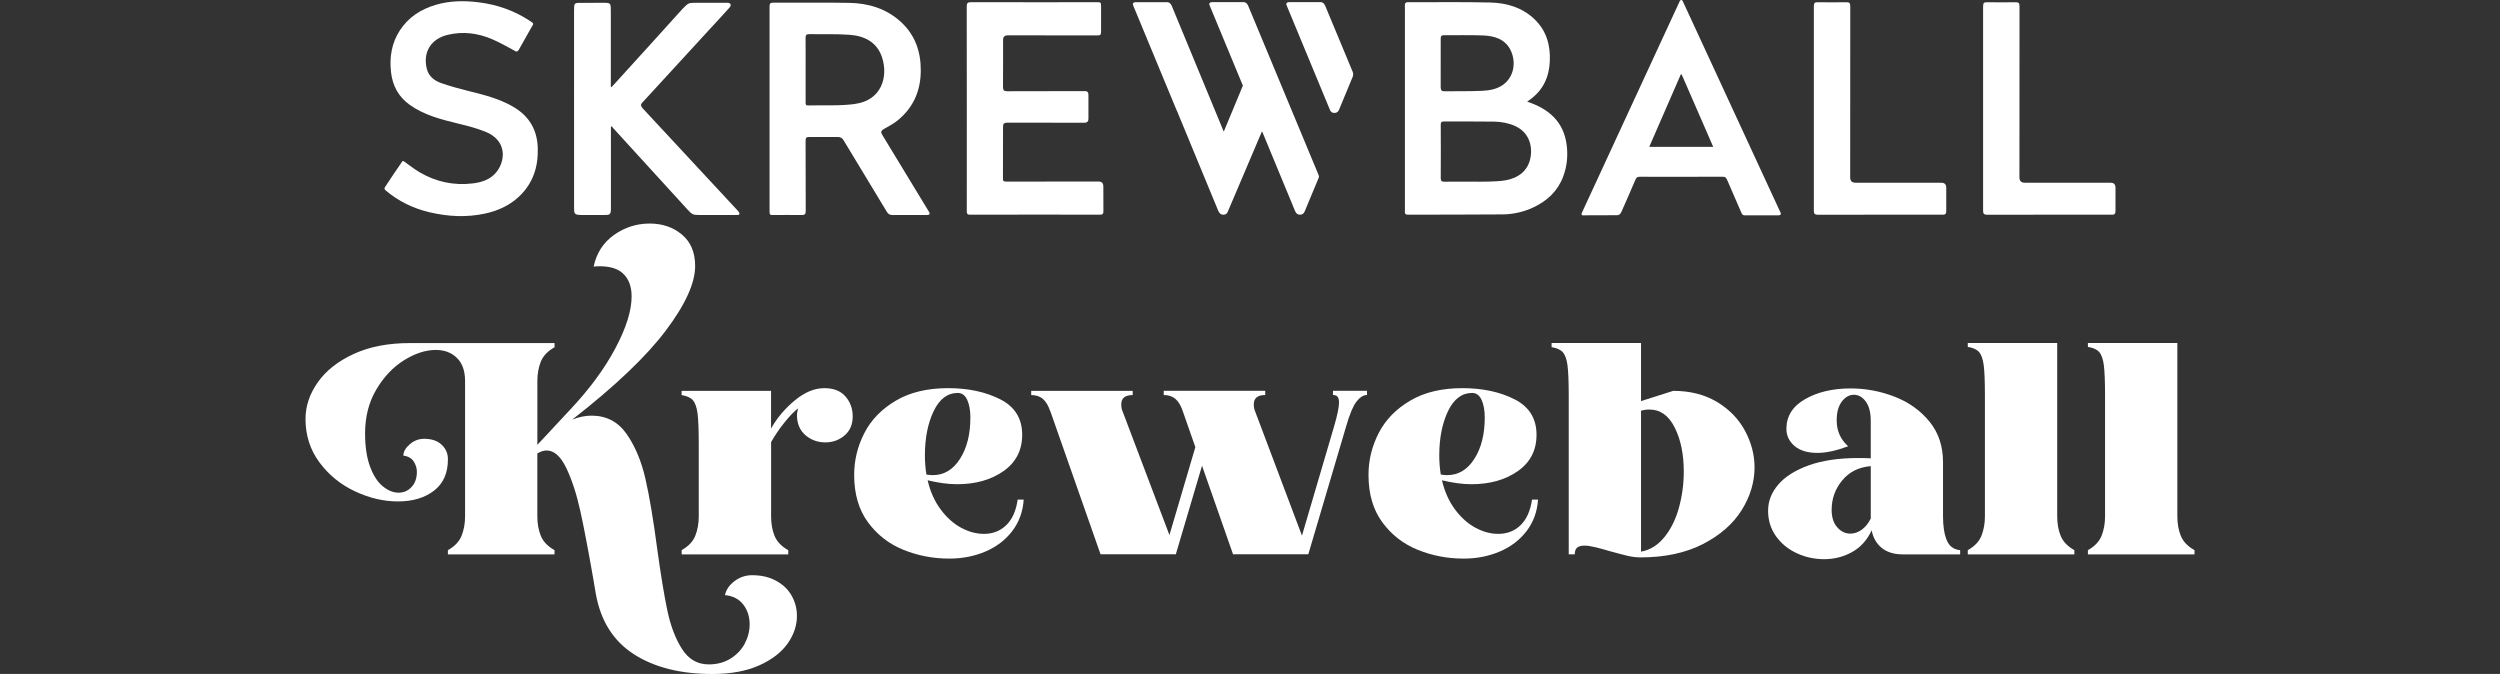 <?xml version="1.0" encoding="UTF-8"?>
<svg id="Layer_1" xmlns="http://www.w3.org/2000/svg" version="1.1" viewBox="0 0 89.81 24.21">
  <rect x="0" y="0" width="89.81" height="24.21" fill="#333333" stroke="none"/>
  <!-- Generator: Adobe Illustrator 29.1.0, SVG Export Plug-In . SVG Version: 2.1.0 Build 142)  -->
  <defs>
    <style>
      .st0 {
        fill: #fff;
      }
    </style>
  </defs>
  <g>
    <path class="st0" d="M52.857,6.525c-.162,0-.323-.001-.484-.001.162 0.0.323.001.484.001.205,0,.411.006.617-.002-.205.007-.411.002-.617.002Z"/>
    <path class="st0" d="M33.314,7.722c.111,0,.08-.077.066-.101-.56-.923-1.118-1.847-1.681-2.768-.065-.107-.057-.158.072-.23.16-.09.326-.176.468-.291.571-.461.837-1.069.839-1.8.002-.681-.204-1.278-.715-1.745-.523-.478-1.162-.672-1.854-.684-.91-.016-1.82-.003-2.731-.007-.108-.001-.132.036-.132.137v7.309s-0.0.04-0.0.04v.001c0,.137.015.142.139.142.336,0,.671-.008,1.007 0.0.125.003.154-.038.153-.157-.005-.835-.005-1.669-.005-2.504,0-.123.026-.143.143-.143.336,0,.671-0,1.007-0.0.114,0,.165.036.219.125.513.853,1.032,1.703,1.546,2.557.054.09.104.122.221.122,0,0,1.238-.002,1.24-.002ZM30.717,3.735c-.557.075-1.128.039-1.693.053-.091.002-.083-.062-.083-.122-0-.39,0-.78,0-1.17,0-.377.003-.755-.002-1.132-.001-.102.029-.14.135-.138.482.009.966-.011,1.445.024.533.038.982.258,1.165.802.236.705-.017,1.554-.968,1.681Z"/>
    <path class="st0" d="M55.83,4.219c-.26-.269-.589-.442-.967-.566.062-.044.072-.055.097-.073.477-.339.693-.817.716-1.387.024-.576-.123-1.096-.555-1.507-.444-.422-1-.582-1.587-.596-.986-.024-1.972-.007-2.958-.01-.084-0-.108.03-.107.111.004.205.001.411.001.617,0,2.249,0,4.499 0,6.748,0,.077-.024.157.11.156,1.133-.005,2.266.002,3.399-.01.383-.004.757-.088,1.107-.253.496-.233.873-.583,1.07-1.108.143-.382.178-.772.119-1.174-.053-.362-.19-.682-.447-.949ZM51.756,1.387c-.001-.093.031-.124.124-.123.47.005.941-.01,1.41.01.398.017.774.131.971.517.262.514.095,1.248-.642,1.423-.245.058-.507.052-.761.06-.315.009-.63-.003-.944.005-.118.003-.159-.022-.159-.154,0-.002.001-1.738.001-1.738ZM54.985,5.64c-.079.497-.452.759-.898.837-.201.035-.408.039-.612.047-.205.007-.411.002-.617.002-.162,0-.323-.001-.484-.001-.162-0-.323 0-.484.003-.096.001-.133-.024-.133-.127.004-.642.004-1.284 0-1.925-0-.09.033-.114.118-.113.6.003,1.2-.003,1.799.006.26.004.516.05.757.159.47.214.626.665.555,1.113Z"/>
    <path class="st0" d="M39.635,6.693q0-.172-.171-.172c-1.091,0-2.183.003-3.274.003-.158,0-.16-.008-.16-.163,0-.596.003-1.177.003-1.773,0-.12 0-.181.164-.181.919,0,1.839-.002,2.758.002.105 0.0.146-.052.146-.137,0-.345-0-.503-0-.844,0-.104-.02-.156-.14-.155-.919.004-1.855 0-2.774.005-.123.001-.156-.037-.155-.157.006-.562.002-1.125.003-1.687q0-.164.165-.164c1.07,0,2.141.002,3.211.002.119,0,.144-.014.144-.14,0-.389 0-.567 0-.906,0-.139-.014-.146-.138-.146-1.507,0-3.027.003-4.534-.001-.121-0-.154.033-.154.154.004,1.222.003,2.443.003,3.665,0,1.226.001,2.451-.001,3.677,0,.085.003.138.117.138,1.557-.004,3.115-.003,4.672-.001.098 0.0.12-.035.119-.125-.004-.298-.002-.596-.002-.894Z"/>
    <path class="st0" d="M18.492,3.869c-.499-.307-1.057-.45-1.619-.589-.344-.085-.689-.178-1.023-.295-.24-.084-.447-.237-.515-.505-.155-.609.152-1.085.744-1.228.553-.133,1.094-.064,1.61.16.298.129.535.272.841.434.047.025.091-.03.113-.068.148-.259.288-.512.44-.781.092-.16.114-.141-.057-.253-.553-.363-1.161-.576-1.817-.659-.526-.067-1.046-.062-1.559.09-.536.159-.983.448-1.29.924-.291.453-.372.952-.314,1.484.054.497.27.897.678,1.187.53.376,1.146.526,1.764.677.329.08.661.166.972.295.726.302.713.985.395,1.413-.214.288-.541.396-.879.435-.675.079-1.314-.055-1.901-.401-.206-.121-.374-.259-.577-.401-.003-.002-.031-.012-.046.01-.218.317-.421.614-.63.937-.022.033-.007.072.034.107.458.389.987.644,1.568.782.661.157,1.33.194,2.0.049.455-.099.872-.284,1.216-.606.503-.47.697-1.063.679-1.739-.016-.636-.286-1.125-.828-1.459Z"/>
    <path class="st0" d="M69.742,6.564c-1.028,0-1.994,0-3.085,0q-.19,0-.191-.19c0-2.067.003-4.034.003-6.144,0-.136-.037-.149-.155-.149-.336,0-.664.008-1-0-.122-.003-.153.019-.153.155,0,2.695-0,4.451-0,7.328,0,.102.017.15.156.15,1.482,0,2.963-.003,4.445-.003h.057c.104,0,.098-.103.098-.148.001-.273.001-.546 0-.818q0-.18-.175-.18Z"/>
    <path class="st0" d="M75.822,6.564c-1.028,0-1.994,0-3.085,0q-.19,0-.191-.19c0-2.067.003-4.034.003-6.144,0-.136-.037-.149-.155-.149-.336,0-.664.008-1-0-.122-.003-.153.019-.153.155,0,2.695-0,4.451-0,7.328,0,.102.017.15.156.15,1.482,0,2.963-.003,4.445-.003h.057c.104,0,.098-.103.098-.148.001-.273.001-.546 0-.818q0-.18-.175-.18Z"/>
    <path class="st0" d="M61.981,3.349c-.001-.003-.003-.005-.004-.008-.52-1.124-1.011-2.186-1.53-3.308-.019-.045-.079-.045-.1-0-1.182,2.555-2.328,5.036-3.518,7.608-.012.025-.03.094.026.094.469,0,.796-.004,1.236-.004.082,0,.127-.052.154-.114.174-.39.334-.757.501-1.149.008-.018.017-.033.025-.047.038-.065.075-.072.15-.071.982.004,1.965-.001,2.947-.001.113,0,.124.022.161.083.008.013.015.026.022.042.164.385.333.767.499,1.151.044.102.063.112.168.112.565,0,.792-.002,1.179-.002.046,0,.102-.02.067-.097-.677-1.464-1.311-2.835-1.984-4.29ZM61.536,5.275h-.401c-.623,0-1.238,0-1.87,0h-.007c-.004,0-.009-.001-.006-.009.38-.874.75-1.723,1.123-2.579,0,0,.006-.017.021-.017.011,0,.015.004.021.016.064.148.129.296.194.444.242.554.484,1.112.729,1.673.002.004.003.007.004.01.001.002.002.004.002.005.066.152.129.295.195.448.002.004.001.007-.006.007Z"/>
    <path class="st0" d="M20.624,7.474c0,.197.003.249.267.249.334,0,.424.002.758.002.283,0,.298-.001.298-.287,0-.914-.001-1.796-.001-2.706,0-.049 0-.111 0-.16,0-.04.026-.038.039-.023.022.03.033.041.054.066.888.968,1.773,1.947,2.661,2.915.169.184.202.193.432.193h1.256c.102,0,.15.003.165-.014.047-.056-.062-.153-.121-.217-1.097-1.183-2.195-2.366-3.295-3.547-.07-.075-.158-.156-.077-.244.822-.898,1.647-1.793,2.47-2.69.22-.24.457-.491.673-.734.041-.046.057-.089.043-.117-.017-.034-.039-.06-.114-.06-.024,0-.741.001-1.15.001-.244,0-.252.004-.459.213-.814.905-1.634,1.805-2.453,2.706-.031.034-.064.066-.096.1-.021.017-.031.004-.031-.015v-.133c0-.856 0-1.711,0-2.566,0-.303-.001-.305-.276-.305-.317,0-.476.002-.794.002-.253,0-.251,0-.251.311,0,0,.001,7.06.001,7.061Z"/>
    <path class="st0" d="M48.594,2.58l-.988-2.374c-.062-.141-.163-.129-.163-.129l-1.133-0s-.137-.002-.091.111l1.545,3.728.025.058c.04.074.096.082.153.082.057,0,.104-.014.148-.085l.022-.048.487-1.175s.031-.087-.004-.167Z"/>
    <path class="st0" d="M47.372,6.294L44.839.206c-.062-.141-.163-.129-.163-.129l-1.133-0s-.137-.002-.091.111l1.197,2.888-.678,1.634c-.001.003-.004.006-.009.006-.004,0-.007-.004-.007-.005l-.001-.002-1.861-4.501c-.062-.141-.163-.129-.163-.129l-1.133-0s-.137-.002-.091.111l.337.813,1.208,2.915.025.058c.001.003.004.004.005.007l1.484,3.591c.049.099.093.139.177.139.057,0,.111-.014.146-.071l.021-.042,1.22-2.868c.001-.003.004-.006.009-.006.005 0.0.007.005.007.005h0s1.184,2.861,1.184,2.861c.043.086.094.121.171.121h0c.077,0,.139-.041.169-.116l.507-1.218v-0c.002-.004.015-.036-.004-.083Z"/>
  </g>
  <g>
    <path class="st0" d="M22.771,23.501c-.739-.473-1.195-1.199-1.369-2.18l-.097-.573c-.174-.995-.327-1.796-.46-2.401-.134-.606-.302-1.118-.503-1.537-.202-.418-.436-.627-.703-.627-.108,0-.221.037-.336.108v2.261c0,.26.042.492.125.697.083.206.247.377.492.515v.151h-3.83v-.151c.245-.138.409-.31.492-.519.083-.209.125-.44.125-.692v-4.867c0-.361-.098-.637-.292-.828-.195-.191-.447-.287-.758-.287-.367,0-.75.125-1.147.373-.397.249-.729.602-.995,1.055-.268.455-.4.979-.4,1.569,0,.476.06.874.179,1.195s.272.558.46.708c.186.152.374.228.562.228.188,0,.344-.068.47-.206.127-.137.19-.316.19-.541,0-.129-.037-.254-.113-.373s-.2-.19-.373-.211c0-.137.075-.272.227-.405.152-.134.325-.2.519-.2.267,0,.477.07.628.211s.227.316.227.525c0,.497-.167.874-.503,1.13-.335.257-.767.384-1.293.384-.512,0-1.025-.121-1.541-.362s-.941-.587-1.276-1.038c-.336-.451-.503-.973-.503-1.563,0-.462.147-.901.443-1.319.295-.418.727-.758,1.293-1.018.565-.26,1.238-.389,2.017-.389h5.193v.15c-.245.138-.409.309-.492.515-.083.205-.125.439-.125.698v2.293l1.19-1.277c.685-.729,1.223-1.458,1.611-2.189.39-.732.585-1.355.585-1.867,0-.338-.094-.604-.281-.795s-.473-.287-.856-.287c-.101,0-.177.004-.227.012.101-.483.344-.861.731-1.137.386-.273.812-.41,1.281-.41.455,0,.841.131,1.158.395s.476.641.476,1.131c0,.613-.352,1.387-1.055,2.32s-1.823,2-3.359,3.196c.238-.093.469-.141.692-.141.534,0,.954.22,1.261.66s.531.978.676,1.612.285,1.471.422,2.51c.13.944.253,1.69.368,2.233s.29,1.001.524,1.368c.234.368.554.553.958.553.303,0,.565-.07.789-.211s.394-.322.509-.541c.115-.221.173-.449.173-.688,0-.273-.075-.51-.228-.709-.151-.198-.371-.311-.659-.34.043-.195.158-.363.346-.504s.397-.211.628-.211c.331,0,.62.066.865.201.245.133.431.31.557.535.127.223.19.465.19.725,0,.346-.111.678-.335.995s-.565.579-1.022.784-1.019.309-1.683.309c-1.14,0-2.078-.236-2.817-.709Z"/>
    <path class="st0" d="M24.486,19.764c.245-.138.409-.31.492-.519.082-.209.124-.44.124-.692v-2.607c0-.504-.015-.869-.043-1.092-.029-.224-.085-.383-.168-.477s-.218-.154-.405-.184v-.151h3.213v1.353c.216-.383.501-.72.855-1.012.353-.293.706-.439,1.06-.439.332,0,.585.099.758.298.173.198.26.438.26.719,0,.289-.098.516-.292.682-.195.166-.426.249-.692.249-.274,0-.513-.087-.715-.26-.201-.173-.303-.415-.303-.725,0-.065.015-.144.044-.237-.138.101-.298.264-.481.492-.185.227-.349.467-.492.719v2.672c0,.26.041.492.124.697.083.206.247.377.492.515v.151h-3.829v-.151Z"/>
    <path class="st0" d="M32.458,19.753c-.519-.209-.944-.539-1.276-.99-.332-.45-.497-1.019-.497-1.703,0-.527.122-1.028.367-1.504.245-.477.622-.863,1.131-1.163.508-.3,1.134-.449,1.877-.449.721,0,1.345.134,1.871.4s.79.692.79,1.276c0,.556-.224.99-.671,1.304s-1.003.471-1.666.471c-.317,0-.671-.047-1.06-.141.094.403.249.752.466,1.044.216.292.461.512.735.66.274.147.548.221.822.221.317,0,.584-.103.801-.312.216-.209.353-.516.411-.92h.216c-.028.433-.166.81-.411,1.131-.245.32-.566.566-.963.735s-.829.254-1.298.254c-.577,0-1.125-.104-1.645-.314ZM33.507,17.069c.403,0,.731-.194.979-.584.249-.389.374-.883.374-1.482,0-.259-.038-.472-.114-.638-.075-.165-.19-.249-.341-.249-.367,0-.656.219-.865.654-.209.438-.314.969-.314,1.596,0,.225.018.451.054.682.102.016.177.021.228.021Z"/>
    <path class="st0" d="M37.726,14.766c-.065-.194-.151-.339-.259-.433-.108-.094-.249-.141-.422-.141v-.151h3.646v.151c-.274,0-.411.111-.411.336,0,.094.014.172.043.237l1.688,4.457.931-3.159-.454-1.298c-.065-.194-.151-.339-.26-.433s-.249-.141-.422-.141v-.151h3.646v.151c-.274,0-.411.111-.411.336,0,.094.015.172.043.237l1.688,4.479,1.158-3.938c.115-.397.173-.678.173-.844,0-.101-.019-.171-.054-.211-.037-.04-.091-.06-.163-.06v-.151h1.223v.151c-.13,0-.256.08-.379.238-.122.158-.245.451-.367.876l-1.363,4.608h-2.704l-1.114-3.181-.941,3.181h-2.705l-1.807-5.149Z"/>
    <path class="st0" d="M50.935,19.753c-.519-.209-.944-.539-1.276-.99-.332-.45-.497-1.019-.497-1.703,0-.527.122-1.028.367-1.504.245-.477.622-.863,1.131-1.163.508-.3,1.134-.449,1.877-.449.721,0,1.345.134,1.871.4s.79.692.79,1.276c0,.556-.224.99-.671,1.304s-1.003.471-1.666.471c-.317,0-.671-.047-1.06-.141.094.403.249.752.466,1.044.216.292.461.512.735.66.274.147.548.221.822.221.317,0,.584-.103.801-.312.216-.209.353-.516.411-.92h.216c-.028.433-.166.81-.411,1.131-.245.32-.566.566-.963.735s-.829.254-1.298.254c-.577,0-1.125-.104-1.645-.314ZM51.985,17.069c.403,0,.731-.194.979-.584.249-.389.374-.883.374-1.482,0-.259-.038-.472-.114-.638-.075-.165-.19-.249-.341-.249-.367,0-.656.219-.865.654-.209.438-.314.969-.314,1.596,0,.225.018.451.054.682.102.016.177.021.228.021Z"/>
    <path class="st0" d="M58.481,19.97c-.155-.037-.377-.094-.666-.174-.166-.051-.329-.096-.492-.135-.162-.04-.297-.06-.405-.06-.115,0-.202.024-.26.071s-.086.128-.086.243h-.217v-5.69c0-.505-.015-.868-.043-1.093-.029-.223-.085-.382-.168-.476s-.218-.155-.405-.185v-.15h3.213v2.088l1.157-.368c.606,0,1.131.134,1.574.399.443.268.778.613,1.006,1.039s.341.861.341,1.309c0,.534-.155,1.049-.465,1.542-.31.494-.775.899-1.395,1.218-.621.316-1.367.476-2.24.476-.144,0-.294-.019-.448-.054ZM59.79,19.298c.234-.287.409-.641.524-1.06s.174-.851.174-1.298c0-.621-.108-1.147-.325-1.58-.216-.433-.519-.648-.908-.648-.108,0-.209.014-.303.043v5.062c.324-.057.604-.231.838-.519Z"/>
    <path class="st0" d="M64.555,19.877c-.31-.141-.56-.345-.752-.61-.191-.268-.286-.574-.286-.92,0-.34.12-.65.362-.935.241-.285.606-.516,1.092-.693.487-.176,1.084-.265,1.791-.265.194,0,.343.004.443.011v-1.352c0-.296-.06-.525-.179-.688s-.262-.243-.427-.243c-.166,0-.31.081-.433.243-.123.162-.185.388-.185.676,0,.375.137.685.411.931-.426.159-.793.238-1.103.238-.353,0-.627-.083-.822-.249-.194-.166-.292-.371-.292-.617,0-.453.224-.809.671-1.065s.991-.385,1.634-.385c.548,0,1.076.1,1.585.298.508.198.925.495,1.249.893.325.397.487.884.487,1.46v1.947c0,.353.045.639.135.856.09.216.251.335.481.356v.151h-2.066c-.31,0-.56-.078-.752-.232-.19-.155-.311-.366-.362-.633-.158.346-.391.606-.697.779-.307.172-.644.259-1.012.259-.339,0-.664-.07-.974-.211ZM67.206,16.745c-.433.037-.775.207-1.027.514-.253.307-.379.658-.379,1.055,0,.268.066.477.2.628.133.151.29.228.471.228.144,0,.281-.047.411-.141s.237-.228.324-.4v-1.883Z"/>
    <path class="st0" d="M70.69,19.764c.245-.138.409-.31.492-.519.082-.209.124-.44.124-.692v-4.338c0-.505-.015-.869-.043-1.093-.029-.224-.085-.382-.168-.476s-.218-.155-.405-.184v-.141h3.213v6.231c0,.26.041.492.124.697.083.206.247.377.492.515v.151h-3.829v-.151Z"/>
    <path class="st0" d="M75.006,19.764c.245-.138.409-.31.492-.519.082-.209.124-.44.124-.692v-4.338c0-.505-.015-.869-.043-1.093-.029-.224-.085-.382-.168-.476s-.218-.155-.405-.184v-.141h3.213v6.231c0,.26.041.492.124.697.083.206.247.377.492.515v.151h-3.829v-.151Z"/>
  </g>
</svg>